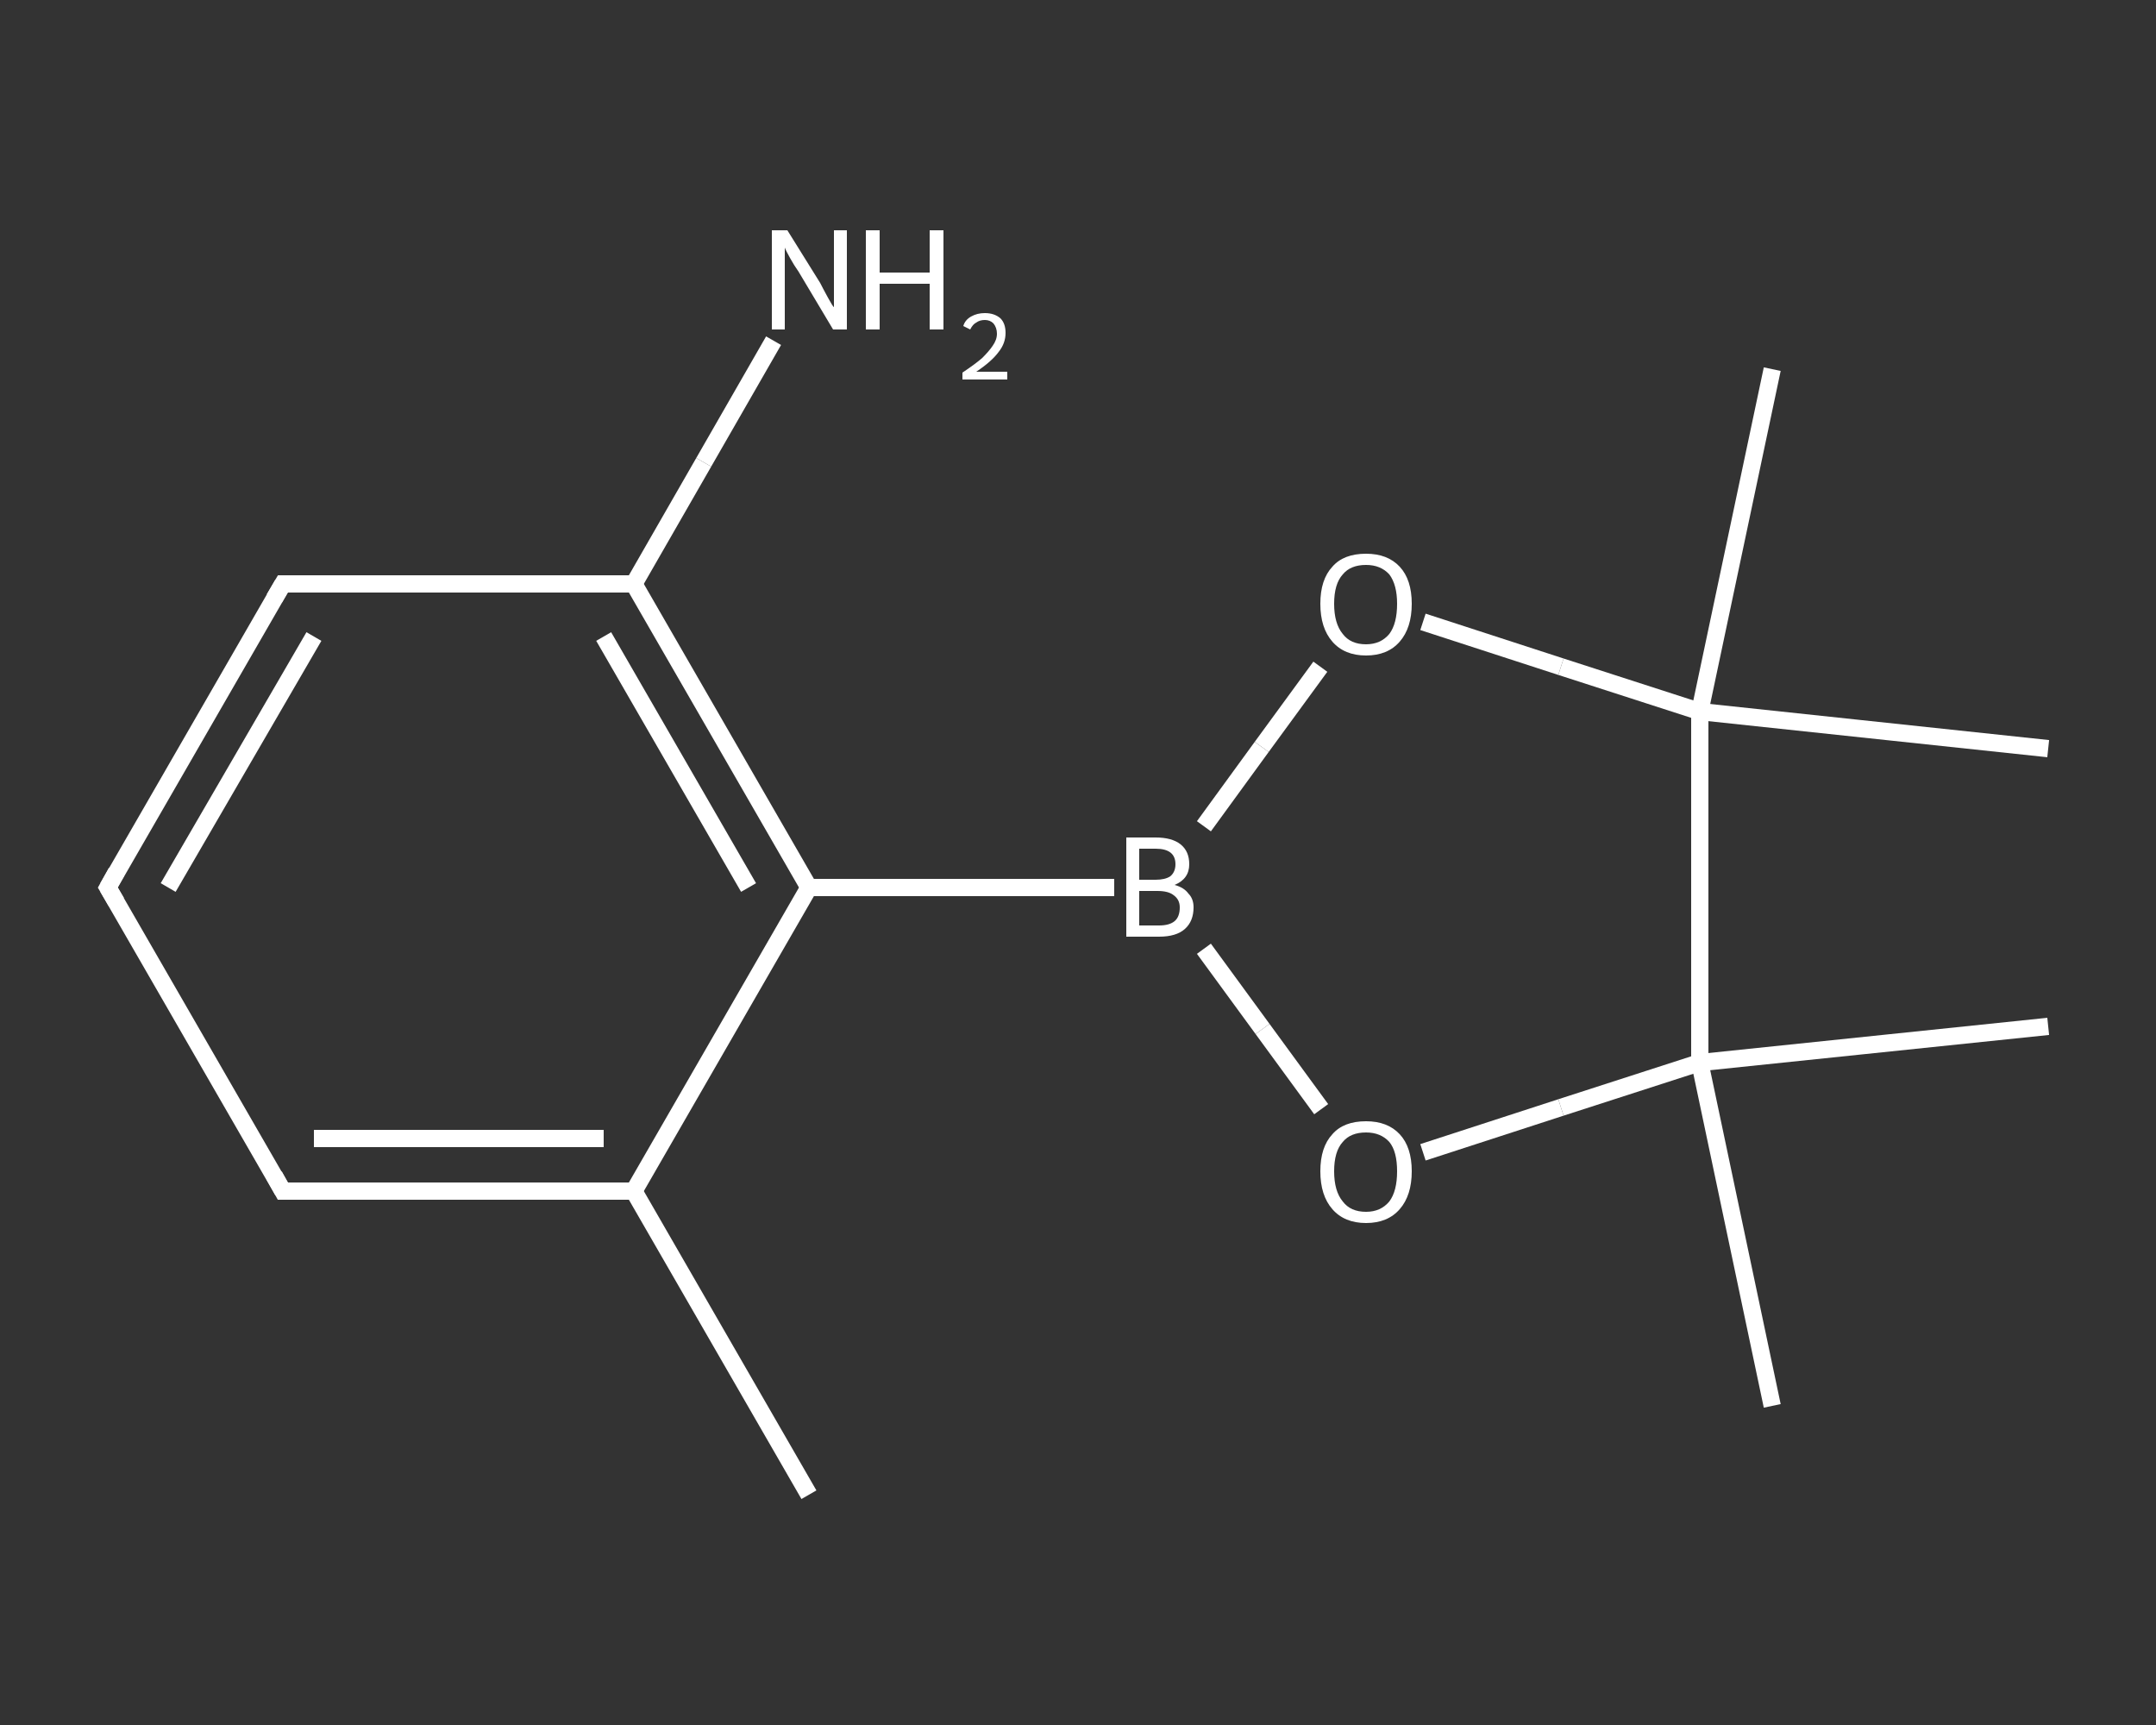 <?xml version='1.0' encoding='iso-8859-1'?>
<svg version='1.1' baseProfile='full'
              xmlns='http://www.w3.org/2000/svg'
                      xmlns:rdkit='http://www.rdkit.org/xml'
                      xmlns:xlink='http://www.w3.org/1999/xlink'
                  xml:space='preserve'
width='250px' height='200px' viewBox='0 0 250 200'>
<rect x="0" y="0" width="250" height="200" fill="#333333" stroke="none"/>
<!-- END OF HEADER -->
<rect style='opacity:1.0;fill:transparent;stroke:none' width='250.0' height='200.0' x='0.0' y='0.0'> </rect>
<path class='bond-0 atom-0 atom-1' d='M 93.8,173.3 L 73.5,138.1' style='fill:none;fill-rule:evenodd;stroke:#FFFFFF;stroke-width:2.0px;stroke-linecap:butt;stroke-linejoin:miter;stroke-opacity:1' />
<path class='bond-1 atom-1 atom-2' d='M 73.5,138.1 L 32.8,138.1' style='fill:none;fill-rule:evenodd;stroke:#FFFFFF;stroke-width:2.0px;stroke-linecap:butt;stroke-linejoin:miter;stroke-opacity:1' />
<path class='bond-1 atom-1 atom-2' d='M 70.0,132.0 L 36.4,132.0' style='fill:none;fill-rule:evenodd;stroke:#FFFFFF;stroke-width:2.0px;stroke-linecap:butt;stroke-linejoin:miter;stroke-opacity:1' />
<path class='bond-2 atom-2 atom-3' d='M 32.8,138.1 L 12.5,102.9' style='fill:none;fill-rule:evenodd;stroke:#FFFFFF;stroke-width:2.0px;stroke-linecap:butt;stroke-linejoin:miter;stroke-opacity:1' />
<path class='bond-3 atom-3 atom-4' d='M 12.5,102.9 L 32.8,67.7' style='fill:none;fill-rule:evenodd;stroke:#FFFFFF;stroke-width:2.0px;stroke-linecap:butt;stroke-linejoin:miter;stroke-opacity:1' />
<path class='bond-3 atom-3 atom-4' d='M 19.5,102.9 L 36.4,73.8' style='fill:none;fill-rule:evenodd;stroke:#FFFFFF;stroke-width:2.0px;stroke-linecap:butt;stroke-linejoin:miter;stroke-opacity:1' />
<path class='bond-4 atom-4 atom-5' d='M 32.8,67.7 L 73.5,67.7' style='fill:none;fill-rule:evenodd;stroke:#FFFFFF;stroke-width:2.0px;stroke-linecap:butt;stroke-linejoin:miter;stroke-opacity:1' />
<path class='bond-5 atom-5 atom-6' d='M 73.5,67.7 L 81.6,53.6' style='fill:none;fill-rule:evenodd;stroke:#FFFFFF;stroke-width:2.0px;stroke-linecap:butt;stroke-linejoin:miter;stroke-opacity:1' />
<path class='bond-5 atom-5 atom-6' d='M 81.6,53.6 L 89.7,39.5' style='fill:none;fill-rule:evenodd;stroke:#FFFFFF;stroke-width:2.0px;stroke-linecap:butt;stroke-linejoin:miter;stroke-opacity:1' />
<path class='bond-6 atom-5 atom-7' d='M 73.5,67.7 L 93.8,102.9' style='fill:none;fill-rule:evenodd;stroke:#FFFFFF;stroke-width:2.0px;stroke-linecap:butt;stroke-linejoin:miter;stroke-opacity:1' />
<path class='bond-6 atom-5 atom-7' d='M 70.0,73.8 L 86.8,102.9' style='fill:none;fill-rule:evenodd;stroke:#FFFFFF;stroke-width:2.0px;stroke-linecap:butt;stroke-linejoin:miter;stroke-opacity:1' />
<path class='bond-7 atom-7 atom-8' d='M 93.8,102.9 L 129.2,102.9' style='fill:none;fill-rule:evenodd;stroke:#FFFFFF;stroke-width:2.0px;stroke-linecap:butt;stroke-linejoin:miter;stroke-opacity:1' />
<path class='bond-8 atom-8 atom-9' d='M 139.6,95.8 L 146.3,86.6' style='fill:none;fill-rule:evenodd;stroke:#FFFFFF;stroke-width:2.0px;stroke-linecap:butt;stroke-linejoin:miter;stroke-opacity:1' />
<path class='bond-8 atom-8 atom-9' d='M 146.3,86.6 L 153.1,77.3' style='fill:none;fill-rule:evenodd;stroke:#FFFFFF;stroke-width:2.0px;stroke-linecap:butt;stroke-linejoin:miter;stroke-opacity:1' />
<path class='bond-9 atom-9 atom-10' d='M 165.0,72.1 L 181.0,77.3' style='fill:none;fill-rule:evenodd;stroke:#FFFFFF;stroke-width:2.0px;stroke-linecap:butt;stroke-linejoin:miter;stroke-opacity:1' />
<path class='bond-9 atom-9 atom-10' d='M 181.0,77.3 L 197.1,82.5' style='fill:none;fill-rule:evenodd;stroke:#FFFFFF;stroke-width:2.0px;stroke-linecap:butt;stroke-linejoin:miter;stroke-opacity:1' />
<path class='bond-10 atom-10 atom-11' d='M 197.1,82.5 L 205.5,42.8' style='fill:none;fill-rule:evenodd;stroke:#FFFFFF;stroke-width:2.0px;stroke-linecap:butt;stroke-linejoin:miter;stroke-opacity:1' />
<path class='bond-11 atom-10 atom-12' d='M 197.1,82.5 L 237.5,86.8' style='fill:none;fill-rule:evenodd;stroke:#FFFFFF;stroke-width:2.0px;stroke-linecap:butt;stroke-linejoin:miter;stroke-opacity:1' />
<path class='bond-12 atom-10 atom-13' d='M 197.1,82.5 L 197.1,123.2' style='fill:none;fill-rule:evenodd;stroke:#FFFFFF;stroke-width:2.0px;stroke-linecap:butt;stroke-linejoin:miter;stroke-opacity:1' />
<path class='bond-13 atom-13 atom-14' d='M 197.1,123.2 L 237.5,119.0' style='fill:none;fill-rule:evenodd;stroke:#FFFFFF;stroke-width:2.0px;stroke-linecap:butt;stroke-linejoin:miter;stroke-opacity:1' />
<path class='bond-14 atom-13 atom-15' d='M 197.1,123.2 L 205.5,163.0' style='fill:none;fill-rule:evenodd;stroke:#FFFFFF;stroke-width:2.0px;stroke-linecap:butt;stroke-linejoin:miter;stroke-opacity:1' />
<path class='bond-15 atom-13 atom-16' d='M 197.1,123.2 L 181.0,128.4' style='fill:none;fill-rule:evenodd;stroke:#FFFFFF;stroke-width:2.0px;stroke-linecap:butt;stroke-linejoin:miter;stroke-opacity:1' />
<path class='bond-15 atom-13 atom-16' d='M 181.0,128.4 L 165.0,133.6' style='fill:none;fill-rule:evenodd;stroke:#FFFFFF;stroke-width:2.0px;stroke-linecap:butt;stroke-linejoin:miter;stroke-opacity:1' />
<path class='bond-16 atom-7 atom-1' d='M 93.8,102.9 L 73.5,138.1' style='fill:none;fill-rule:evenodd;stroke:#FFFFFF;stroke-width:2.0px;stroke-linecap:butt;stroke-linejoin:miter;stroke-opacity:1' />
<path class='bond-17 atom-16 atom-8' d='M 153.2,128.6 L 146.4,119.3' style='fill:none;fill-rule:evenodd;stroke:#FFFFFF;stroke-width:2.0px;stroke-linecap:butt;stroke-linejoin:miter;stroke-opacity:1' />
<path class='bond-17 atom-16 atom-8' d='M 146.4,119.3 L 139.6,110.0' style='fill:none;fill-rule:evenodd;stroke:#FFFFFF;stroke-width:2.0px;stroke-linecap:butt;stroke-linejoin:miter;stroke-opacity:1' />
<path d='M 34.9,138.1 L 32.8,138.1 L 31.8,136.3' style='fill:none;stroke:#FFFFFF;stroke-width:2.0px;stroke-linecap:butt;stroke-linejoin:miter;stroke-opacity:1;' />
<path d='M 13.5,104.6 L 12.5,102.9 L 13.5,101.1' style='fill:none;stroke:#FFFFFF;stroke-width:2.0px;stroke-linecap:butt;stroke-linejoin:miter;stroke-opacity:1;' />
<path d='M 31.8,69.4 L 32.8,67.7 L 34.9,67.7' style='fill:none;stroke:#FFFFFF;stroke-width:2.0px;stroke-linecap:butt;stroke-linejoin:miter;stroke-opacity:1;' />
<path class='atom-6' d='M 91.3 26.7
L 95.1 32.8
Q 95.4 33.4, 96.0 34.5
Q 96.6 35.6, 96.7 35.6
L 96.7 26.7
L 98.2 26.7
L 98.2 38.2
L 96.6 38.2
L 92.6 31.5
Q 92.1 30.8, 91.6 29.9
Q 91.1 29.0, 91.0 28.7
L 91.0 38.2
L 89.5 38.2
L 89.5 26.7
L 91.3 26.7
' fill='#FFFFFF'/>
<path class='atom-6' d='M 100.4 26.7
L 102.0 26.7
L 102.0 31.6
L 107.8 31.6
L 107.8 26.7
L 109.4 26.7
L 109.4 38.2
L 107.8 38.2
L 107.8 32.9
L 102.0 32.9
L 102.0 38.2
L 100.4 38.2
L 100.4 26.7
' fill='#FFFFFF'/>
<path class='atom-6' d='M 111.7 37.8
Q 111.9 37.1, 112.6 36.7
Q 113.3 36.3, 114.2 36.3
Q 115.3 36.3, 116.0 36.9
Q 116.6 37.5, 116.6 38.6
Q 116.6 39.8, 115.8 40.8
Q 115.0 41.9, 113.2 43.1
L 116.8 43.1
L 116.8 44.0
L 111.6 44.0
L 111.6 43.2
Q 113.1 42.2, 113.9 41.5
Q 114.7 40.7, 115.1 40.1
Q 115.6 39.4, 115.6 38.7
Q 115.6 38.0, 115.2 37.5
Q 114.8 37.1, 114.2 37.1
Q 113.6 37.1, 113.2 37.4
Q 112.8 37.6, 112.5 38.2
L 111.7 37.8
' fill='#FFFFFF'/>
<path class='atom-8' d='M 136.2 102.6
Q 137.3 102.9, 137.8 103.6
Q 138.4 104.2, 138.4 105.2
Q 138.4 106.8, 137.4 107.7
Q 136.4 108.6, 134.4 108.6
L 130.6 108.6
L 130.6 97.1
L 134.0 97.1
Q 135.9 97.1, 136.9 97.9
Q 137.9 98.7, 137.9 100.2
Q 137.9 101.9, 136.2 102.6
M 132.1 98.4
L 132.1 102.0
L 134.0 102.0
Q 135.1 102.0, 135.7 101.6
Q 136.3 101.1, 136.3 100.2
Q 136.3 98.4, 134.0 98.4
L 132.1 98.4
M 134.4 107.3
Q 135.6 107.3, 136.2 106.8
Q 136.8 106.3, 136.8 105.2
Q 136.8 104.3, 136.1 103.8
Q 135.5 103.3, 134.2 103.3
L 132.1 103.3
L 132.1 107.3
L 134.4 107.3
' fill='#FFFFFF'/>
<path class='atom-9' d='M 153.1 70.0
Q 153.1 67.2, 154.5 65.7
Q 155.8 64.2, 158.4 64.2
Q 160.9 64.2, 162.3 65.7
Q 163.7 67.2, 163.7 70.0
Q 163.7 72.8, 162.3 74.4
Q 160.9 76.0, 158.4 76.0
Q 155.9 76.0, 154.5 74.4
Q 153.1 72.8, 153.1 70.0
M 158.4 74.7
Q 160.1 74.7, 161.1 73.5
Q 162.0 72.3, 162.0 70.0
Q 162.0 67.8, 161.1 66.6
Q 160.1 65.5, 158.4 65.5
Q 156.6 65.5, 155.7 66.6
Q 154.7 67.7, 154.7 70.0
Q 154.7 72.3, 155.7 73.5
Q 156.6 74.7, 158.4 74.7
' fill='#FFFFFF'/>
<path class='atom-16' d='M 153.1 135.8
Q 153.1 133.0, 154.5 131.5
Q 155.8 130.0, 158.4 130.0
Q 160.9 130.0, 162.3 131.5
Q 163.7 133.0, 163.7 135.8
Q 163.7 138.6, 162.3 140.2
Q 160.9 141.8, 158.4 141.8
Q 155.9 141.8, 154.5 140.2
Q 153.1 138.6, 153.1 135.8
M 158.4 140.5
Q 160.1 140.5, 161.1 139.3
Q 162.0 138.1, 162.0 135.8
Q 162.0 133.5, 161.1 132.4
Q 160.1 131.3, 158.4 131.3
Q 156.6 131.3, 155.7 132.4
Q 154.7 133.5, 154.7 135.8
Q 154.7 138.1, 155.7 139.3
Q 156.6 140.5, 158.4 140.5
' fill='#FFFFFF'/>
</svg>

